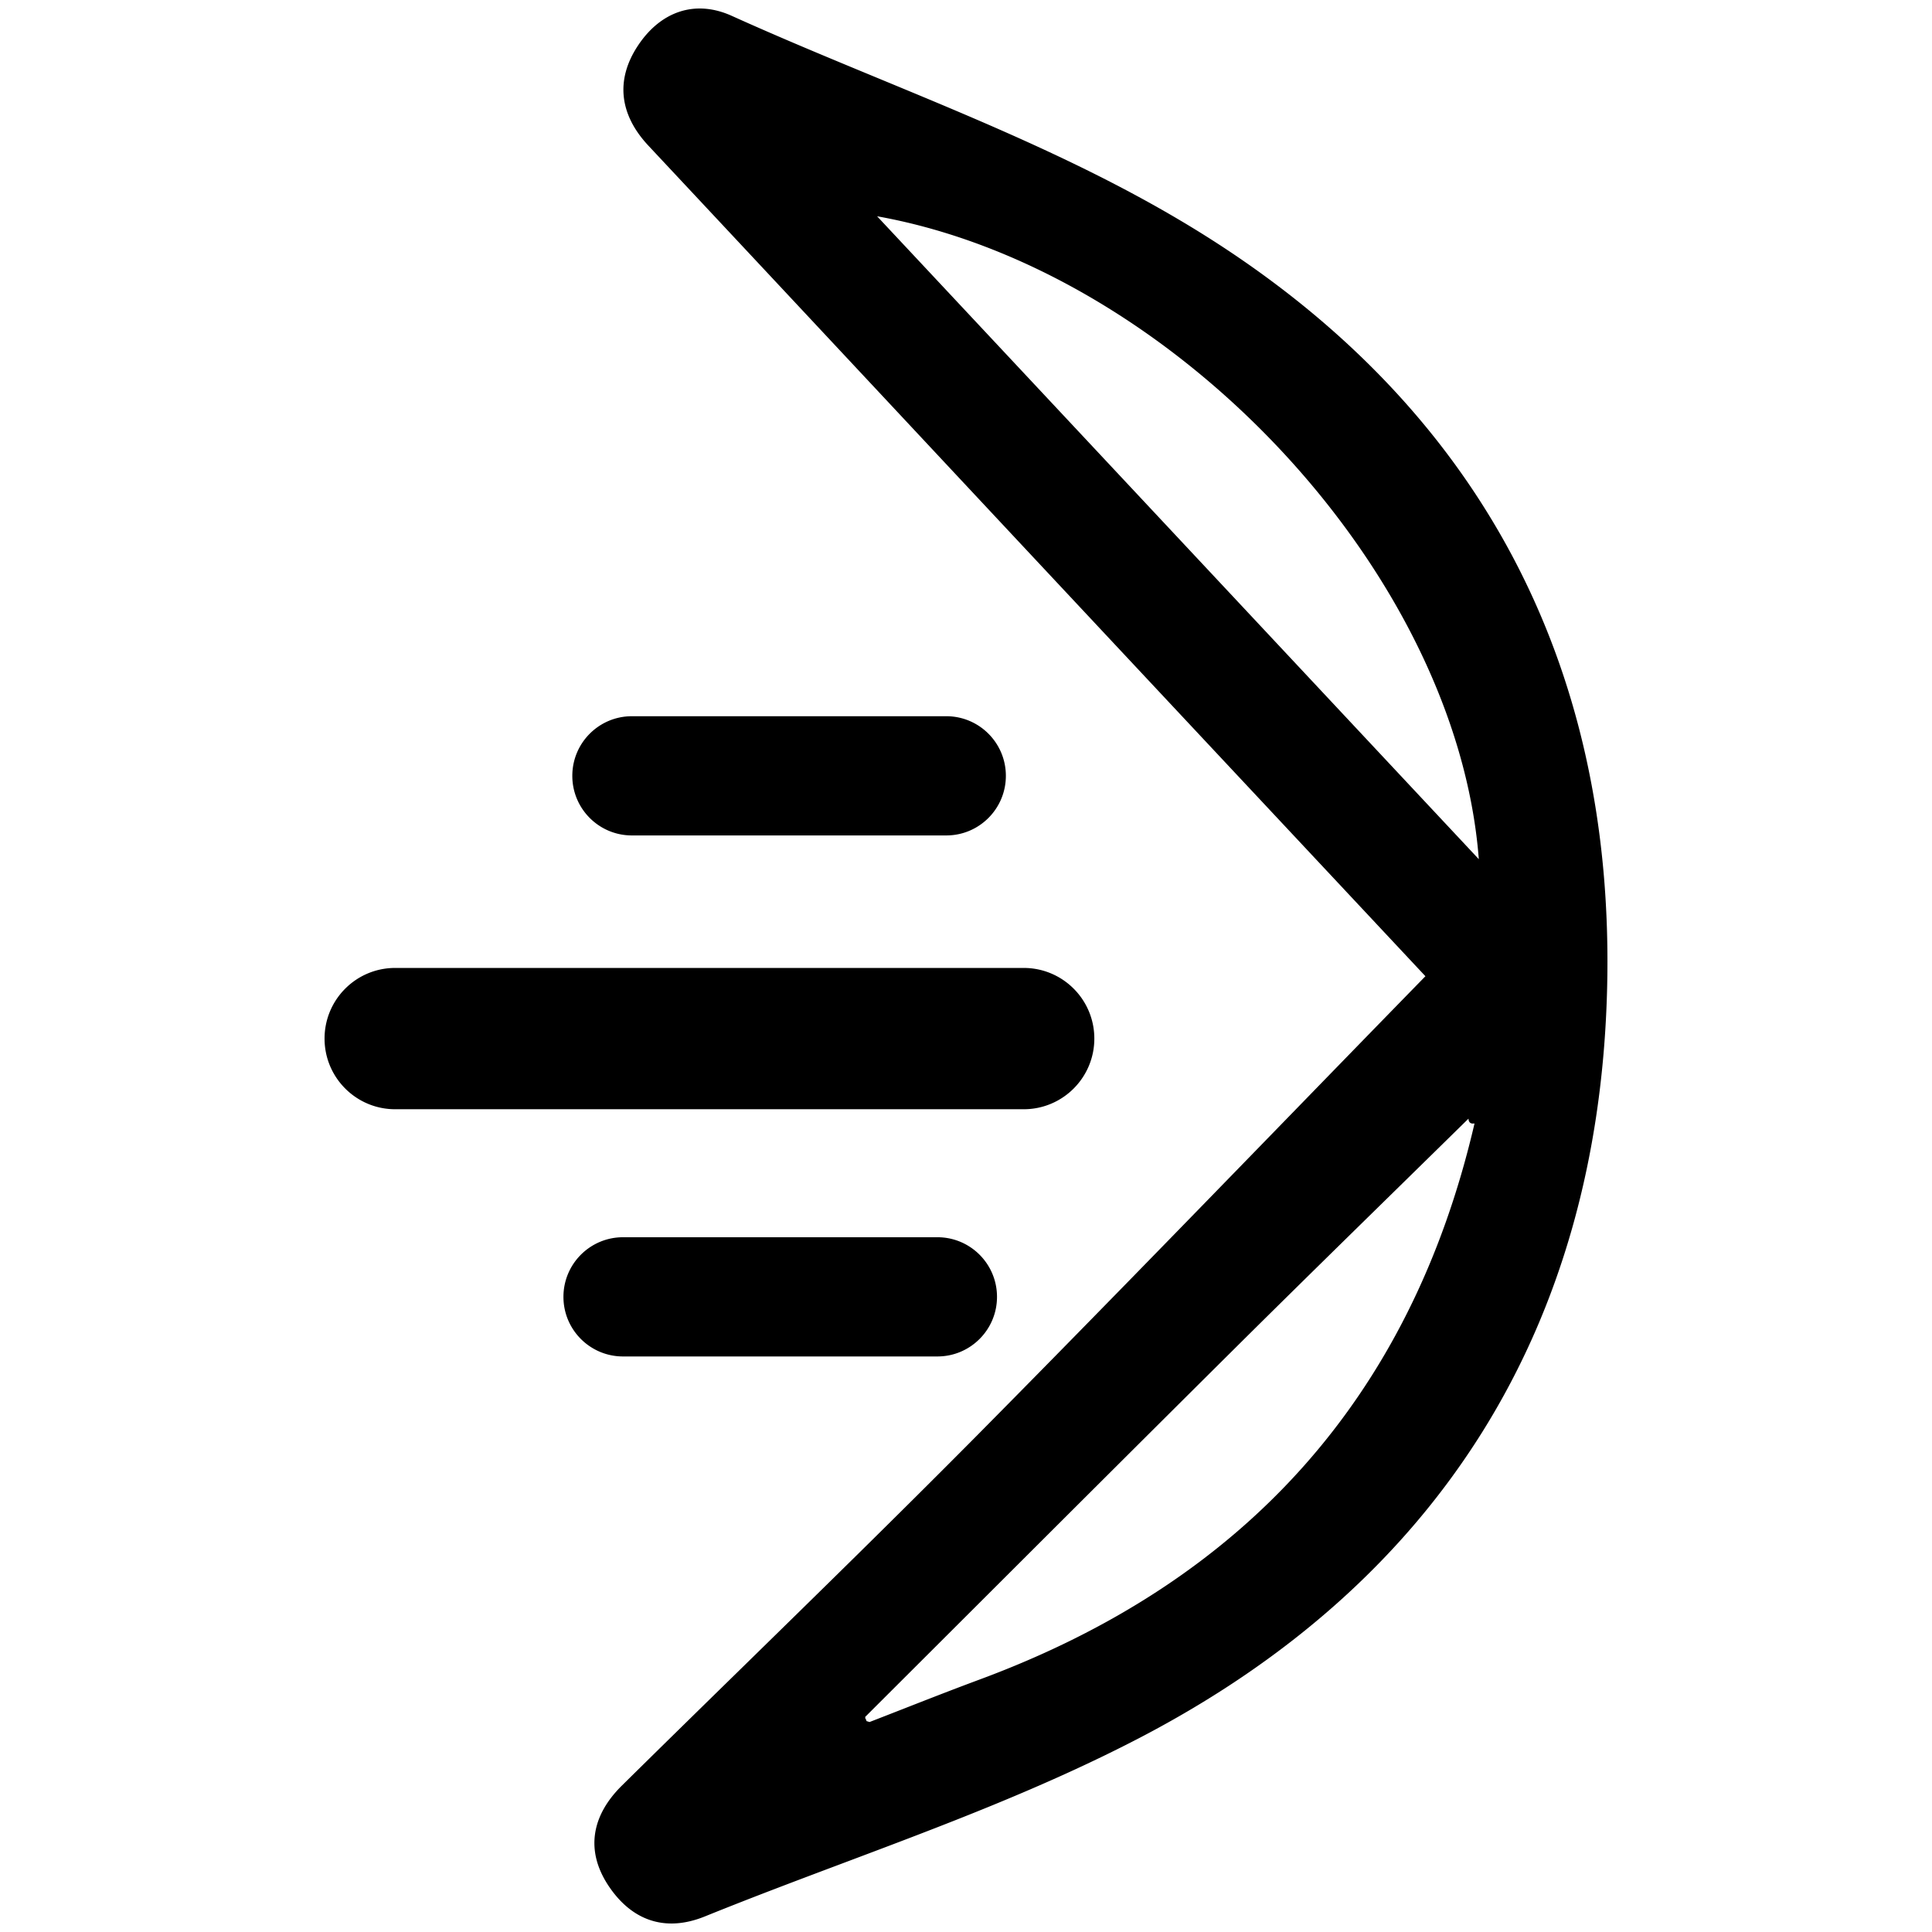 <svg xmlns="http://www.w3.org/2000/svg" width="2271" height="2271" fill="none"><path fill="#000" stroke="#000" stroke-width="1.6" d="M798.829 14.598c18.252-6.043 38.694-5.083 60.155 4.384l1.023.457h.001c56.609 25.576 114.135 49.378 171.652 73.175 125.56 51.953 251.07 103.885 367.06 174.258 335.69 203.676 500.24 511.247 489.49 898.788-10.92 393.24-196.04 692.98-549.82 876.85-111.76 58.09-229.83 102.49-347.948 146.91-54.254 20.4-108.527 40.81-162.178 62.54-23.622 9.57-45.082 10.57-63.928 4.22-18.852-6.35-35.181-20.07-48.473-40.1-13.688-20.67-18.484-41.18-15.534-60.81 2.952-19.63 13.673-38.46 31.188-55.74 48.284-47.65 96.776-95.1 145.269-142.54 88.255-86.35 176.524-172.72 263.534-260.32l8.42-8.48c121.04-122.27 240.96-245.65 362.29-370.48 54.66-56.24 109.61-112.78 165.08-169.64l.53-.54-.52-.56-149.31-159.507c-78.06-83.382-157.32-168.05-236.87-253.06l-79.61-85.089c-62.09-66.377-124.16-132.782-186.23-199.187l-.06-.06-65.299-69.855a448012.897 448012.897 0 0 0-195.949-209.503c-17.072-18.227-26.735-37.535-28.786-57.266-2.019-19.417 3.324-39.333 16.382-59.138l.628-.944c12.897-19.218 29.262-32.621 47.813-38.763ZM1725.61 1314.34c-27.34 26.86-54.71 53.68-82.08 80.5-64.52 63.23-129.04 126.45-193.12 190.08-101.49 100.79-202.71 201.84-303.91 302.87-43.36 43.29-86.72 86.58-130.1 129.85l-.3.29.07.41v.01c.01.01.01.03.01.04.01.04.01.08.03.15.02.12.05.3.08.51.08.43.17 1 .26 1.57.1.57.19 1.14.26 1.56.03.21.05.39.07.5.01.06.01.1.01.11v-.03c0-.01 0-.07.01-.14.01-.03.03-.12.09-.23.05-.09.23-.36.59-.41.02.13.04.24.05.34l-.18 1.22 4.42 1.4.27.08.26-.1c13.14-5.09 26.27-10.22 39.39-15.35 28.1-10.99 56.18-21.98 84.43-32.52l5.65-2.11c310.6-115.05 507.05-330.92 582.16-654.19l.27-1.17-1.18.2c-2.11.34-3.57.06-4.52-.67-.93-.72-1.55-2.04-1.63-4.23l-.06-1.82-1.3 1.28Zm-993.268 140.79H1101.9c38.24 0 69.24 31.01 69.24 69.27 0 38.26-31 69.27-69.24 69.27H732.342c-38.236 0-69.234-31.01-69.234-69.27.001-38.26 30.998-69.27 69.234-69.27Zm-267.84-316.55h738.848c45.39 0 82.2 36.82 82.2 82.24 0 45.42-36.81 82.25-82.2 82.25H464.503c-45.399 0-82.203-36.83-82.203-82.25s36.803-82.24 82.202-82.24Zm565.918-883.818 707.29 755.718 1.56 1.66-.18-2.27c-13.02-169.093-103.08-342.641-233.3-481.676-130.23-139.036-300.7-243.639-474.65-274.766l-2.37-.424 1.65 1.758ZM742.768 842.69h369.562c38.23.001 69.23 31.013 69.23 69.27 0 38.257-30.99 69.27-69.23 69.27H742.768c-38.236 0-69.233-31.013-69.233-69.27 0-38.257 30.997-69.269 69.233-69.27Z"/></svg>